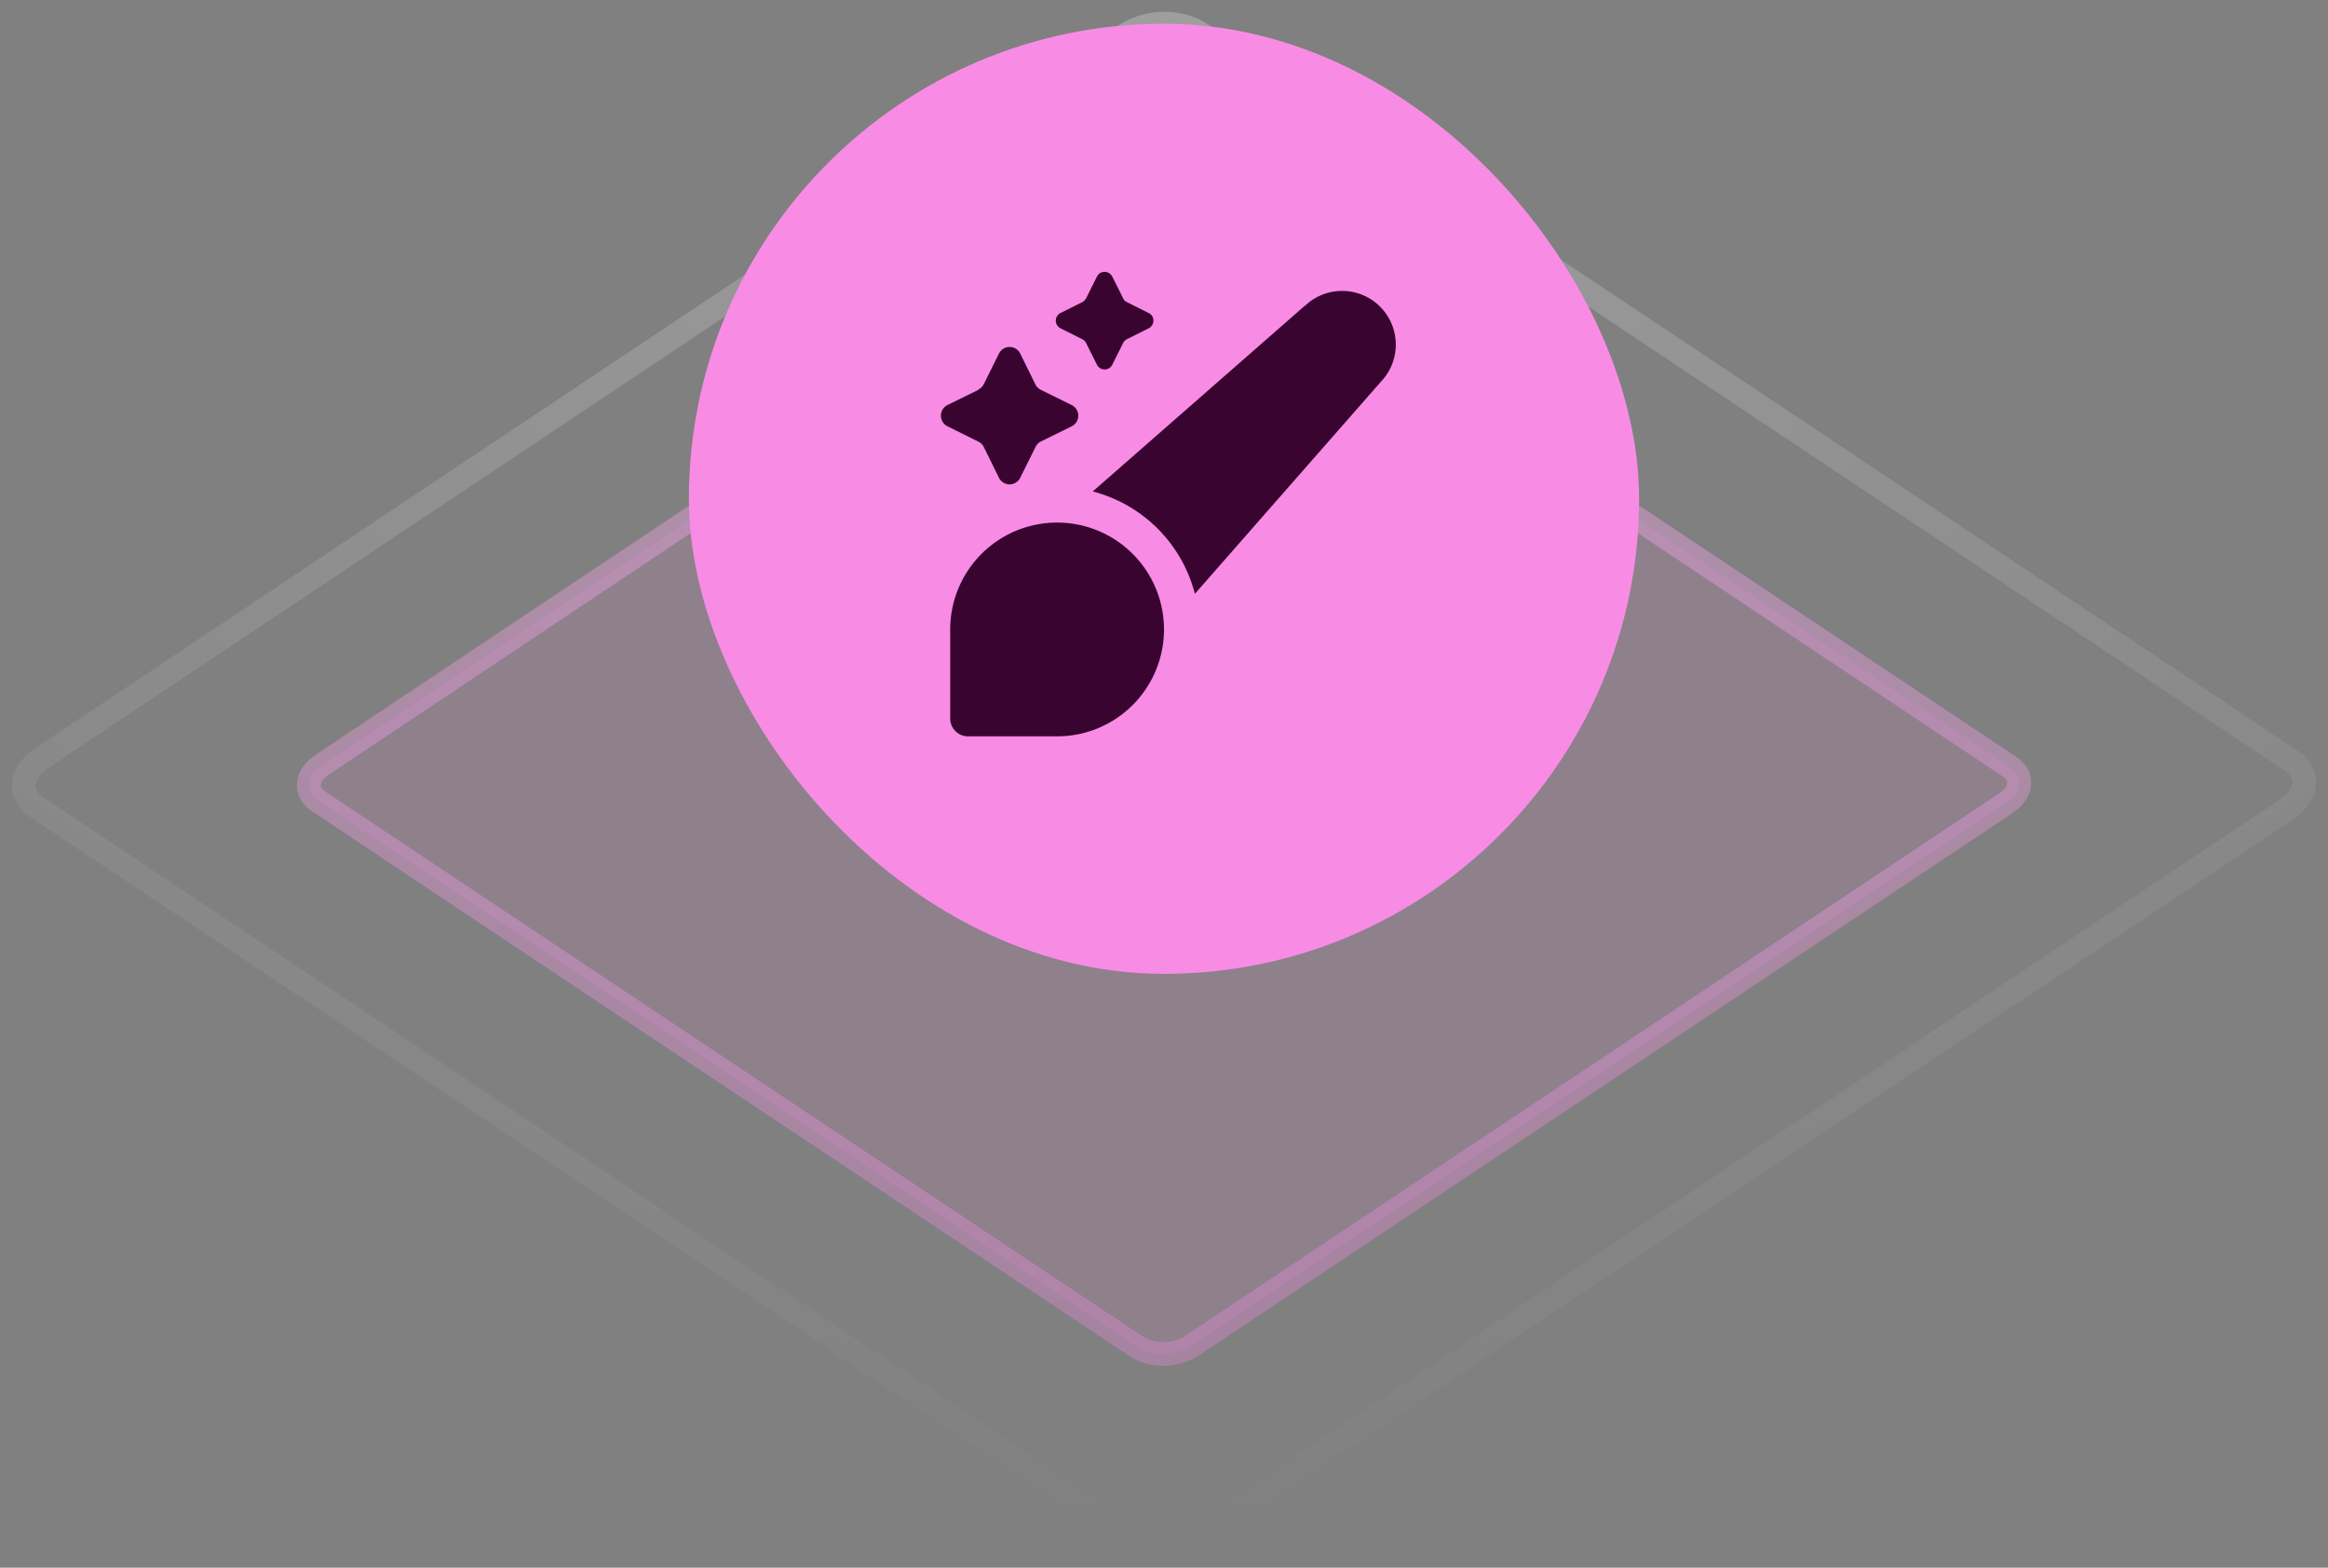 <svg xmlns="http://www.w3.org/2000/svg" height="100%" fill="none" viewBox="0 0 98 66"><rect x="0" y="0" width="98" height="66" fill="#808080" stroke="none"/><path stroke="url(#a)" stroke-opacity=".24" d="M47.58 64.66 1.53 33.97c-.79-.53-.68-1.44.22-2.05l45.6-30.43a3.05 3.05 0 0 1 3.07-.15l46.05 30.7c.79.53.69 1.44-.23 2.05l-45.6 30.4a3.04 3.04 0 0 1-3.07.17Z"/><path fill="#F88CE5" fill-opacity=".12" d="M47.93 56.75 13.4 33.73c-.6-.4-.51-1.08.17-1.54l34.2-22.82a2.29 2.29 0 0 1 2.3-.11L84.6 32.28c.6.4.52 1.08-.17 1.54l-34.2 22.8a2.28 2.28 0 0 1-2.3.13Z"/><path stroke="#F88CE5" stroke-opacity=".32" d="M47.93 56.75 13.4 33.73c-.6-.4-.51-1.08.17-1.54l34.2-22.82a2.29 2.29 0 0 1 2.3-.11L84.6 32.28c.6.4.52 1.08-.17 1.54l-34.2 22.8a2.28 2.28 0 0 1-2.3.13Z"/><path stroke="url(#b)" stroke-opacity=".12" d="M47.93 56.75 13.4 33.73c-.6-.4-.51-1.08.17-1.54l34.2-22.82a2.29 2.29 0 0 1 2.3-.11L84.6 32.28c.6.4.52 1.08-.17 1.54l-34.2 22.8a2.28 2.28 0 0 1-2.3.13Z"/><rect width="40" height="40" x="29" y="1" fill="#F88CE5" rx="20"/><path fill="#3A0430" d="M45.56 12.72c.07-.03.12-.1.16-.16l.46-.92c.13-.26.5-.26.64 0l.46.92c.03.07.09.13.16.16l.92.46c.26.13.26.5 0 .64l-.92.46a.36.36 0 0 0-.16.16l-.46.92a.36.36 0 0 1-.64 0l-.46-.92a.36.36 0 0 0-.16-.16l-.92-.46a.36.36 0 0 1 0-.64l.92-.46ZM41.18 16.4a.5.5 0 0 0 .23-.22l.64-1.29a.5.5 0 0 1 .9 0l.64 1.3c.05.1.13.17.22.22l1.3.64a.5.5 0 0 1 0 .9l-1.3.64a.5.5 0 0 0-.22.23l-.64 1.29a.5.5 0 0 1-.9 0l-.64-1.3a.5.5 0 0 0-.23-.22l-1.29-.64a.5.5 0 0 1 0-.9l1.3-.64ZM54.94 12.87a2.26 2.26 0 0 1 3.2 3.19L50.3 25a6 6 0 0 0-4.3-4.31l8.93-7.82ZM40 26.5a4.5 4.5 0 1 1 4.5 4.5h-3.75a.75.75 0 0 1-.75-.75V26.5Z"/><defs><radialGradient id="a" cx="0" cy="0" r="1" gradientTransform="matrix(0 64 -96 0 49 1)" gradientUnits="userSpaceOnUse"><stop stop-color="#fff"/><stop offset="1" stop-color="#fff" stop-opacity="0"/></radialGradient><linearGradient id="b" x1="49" x2="49" y1="9" y2="57" gradientUnits="userSpaceOnUse"><stop stop-color="#fff"/><stop offset="1" stop-color="#fff" stop-opacity="0"/></linearGradient></defs></svg>